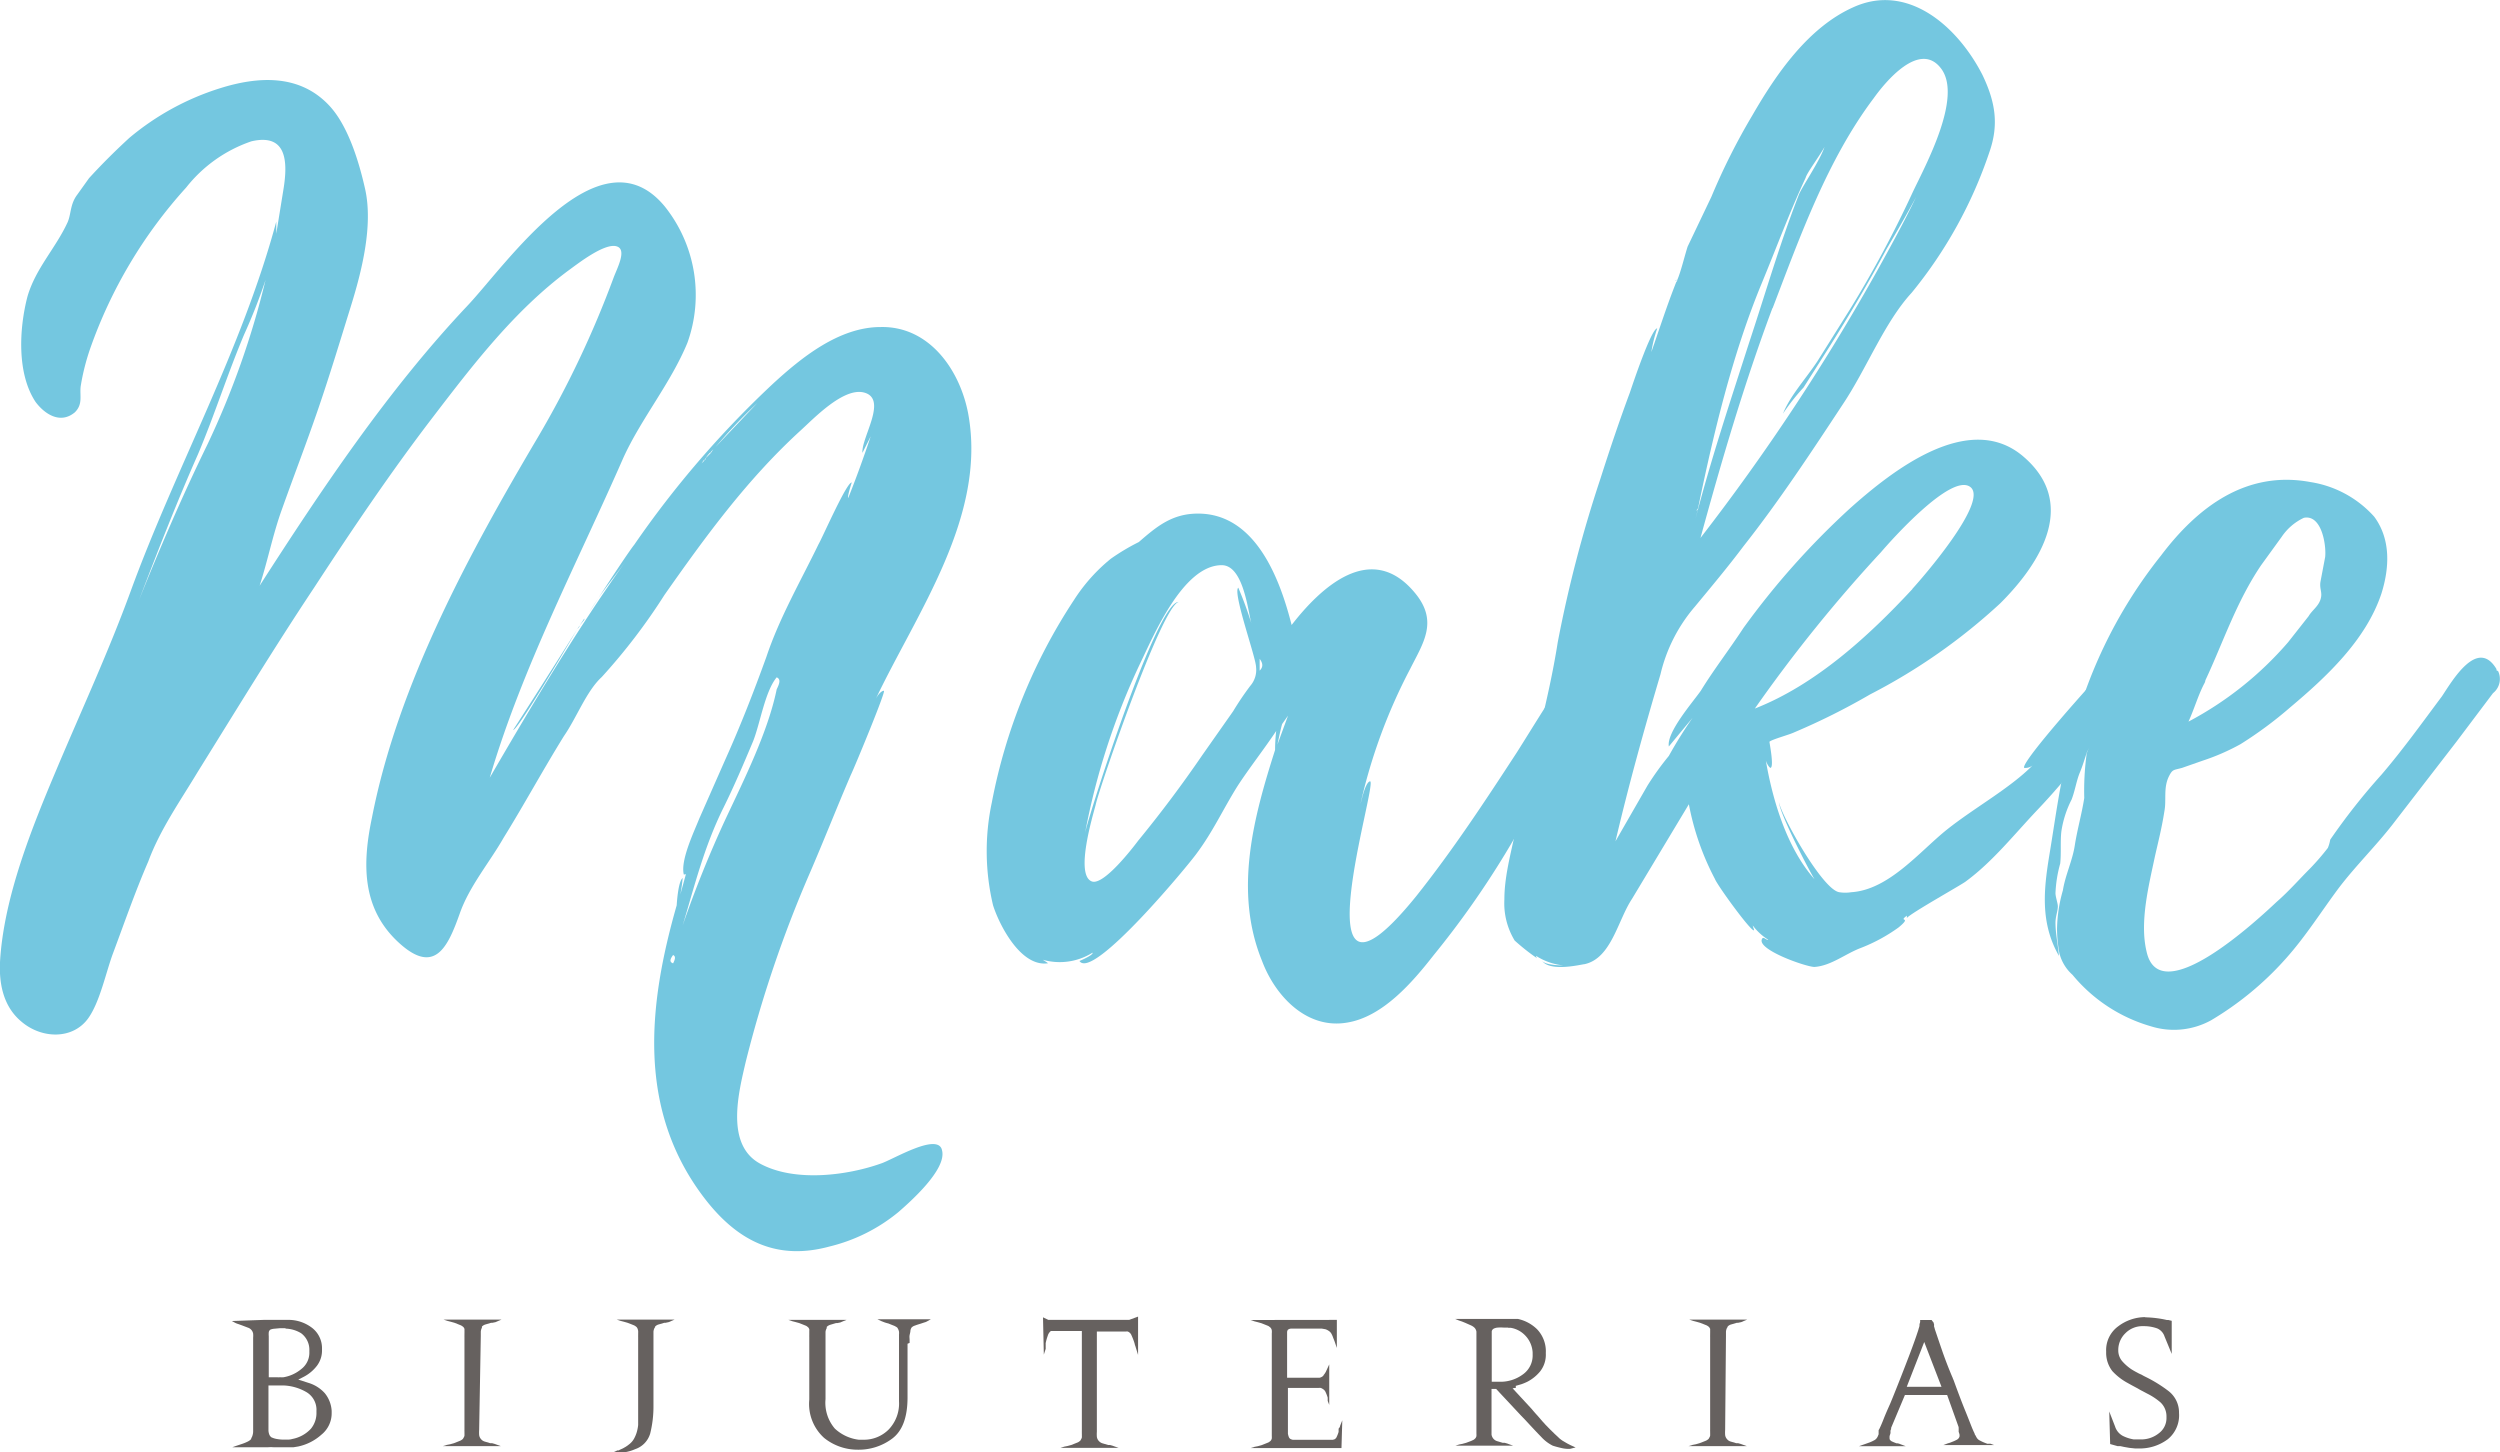 <svg xmlns="http://www.w3.org/2000/svg" viewBox="0 0 243.24 141.32"><defs><style>.cls-1{fill:#74c7e0;}.cls-2{fill:#66615f;}</style></defs><title>Asset 14</title><g id="Layer_2" data-name="Layer 2"><g id="Layer_1-2" data-name="Layer 1"><path class="cls-1" d="M91.66,116.2c.46,1.85-3.11,5-4.26,6a16.75,16.75,0,0,1-6.69,3.34c-5.07,1.38-8.88-.46-12.1-4.61-6.69-8.65-5.54-18.91-2.77-28.59,0,0,.12-2.31.58-2.65a14.44,14.44,0,0,1-.23,1.61l.57-2.07c0,.11-.11.11-.23.11-.34-1.38,1-4.15,1.5-5.42l2.54-5.76c1.5-3.34,2.76-6.57,4-10,1.27-3.8,3.34-7.38,5.07-10.95.35-.58,2.77-6.11,3.23-6,0,0-.46,1.39-.34,1.5.8-2,1.49-3.92,2.19-6l-.81,1.61c-.12-1.5,2.54-5.3.11-5.88-2-.46-4.84,2.54-6.11,3.69-5.18,4.73-9.22,10.26-13.25,16a58.18,58.18,0,0,1-6.11,8c-1.5,1.38-2.42,3.92-3.69,5.76C52.81,79.2,51,82.54,49,85.77c-1.38,2.42-3.34,4.72-4.27,7.38-1.15,3.22-2.42,6.1-6,2.76s-3.46-7.72-2.54-12.1c2.54-13,9.46-25.71,16.14-37a96.32,96.32,0,0,0,7.38-15.56c.35-.92,1.27-2.65.35-3-1.16-.46-3.92,1.73-4.73,2.31C50.05,34.47,46,39.77,42,45S34.25,55.79,30.56,61.44C26.65,67.32,23,73.32,19.27,79.31c-1.73,2.88-3.69,5.65-4.84,8.76C13.16,91,12.12,94,11,97c-.69,1.84-1.27,4.73-2.42,6.34-1.5,2.08-4.5,2-6.46.35C.36,102.25-.1,100.06,0,97.87.36,91.53,3.13,84.73,5.55,79s5-11.3,7.15-17.18c4.38-12,10.83-23.52,14.18-36V27l.69-4.26c.46-2.77.34-5.53-3.11-4.73a13.7,13.7,0,0,0-6.35,4.5A46,46,0,0,0,8.78,38.16a21.78,21.78,0,0,0-.93,3.69c-.11.92.24,1.73-.57,2.53-1.38,1.15-2.88.23-3.81-1-1.84-2.76-1.61-7.14-.8-10.26.8-2.76,2.76-4.72,3.92-7.26.34-.81.23-1.73.92-2.65l1.15-1.61c1.27-1.39,2.54-2.65,3.92-3.92a25.63,25.63,0,0,1,8.88-4.85c3.69-1.15,7.72-1.38,10.6,1.73,1.85,2,2.89,5.54,3.46,8.07.81,3.58-.34,8.07-1.38,11.42s-2.08,6.8-3.23,10.14-2.31,6.34-3.46,9.57c-.92,2.54-1.38,5-2.19,7.49,6-9.33,12.45-19,20.18-27.2,3.8-4,12.91-17.41,19.25-9.69a13.79,13.79,0,0,1,2.19,13.26c-1.62,3.92-4.5,7.38-6.23,11.18-4.49,10.26-9.8,20.29-13,31.13,4.15-7.15,8.41-14.3,13.25-21.1-1.15,1.62-2.53,3.23-3.57,5,2.07-3.23,3.92-6,4.38-6.57A95.91,95.91,0,0,1,75.18,41.62c2.76-2.54,6.45-5.54,10.49-5.54,4.73-.11,7.72,4.15,8.53,8.42,1.84,10-5,19.36-9,27.78.23-.46.57-.81.8-.81s-2.88,7.5-3.22,8.19c-1.39,3.23-2.65,6.45-4,9.57a117.8,117.8,0,0,0-6.22,18.33c-.7,3-2,8.06,1.38,9.91s8.53,1.15,11.76,0C86.82,117.12,91.32,114.36,91.66,116.2ZM13.5,62.71c2.08-5.19,4.27-10.26,6.69-15.22a82.16,82.16,0,0,0,5.65-16,55.21,55.21,0,0,1-2.08,5.3c-1.61,3.81-2.88,7.84-4.49,11.65C17.19,53.14,15.35,57.87,13.5,62.71ZM49.93,75.28s3.23-5,6.23-9.8C54.54,68.25,50.28,75.39,49.93,75.28Zm6.46-10.15-.23.35C56.27,65.36,56.39,65.25,56.39,65.13Zm.46-.57v-.12l-.46.69Zm8.64,32.62c-.34.46-.34.69,0,.81C65.73,97.53,65.73,97.29,65.49,97.18Zm.93-2.88A110.58,110.58,0,0,1,70.57,84c1.84-3.92,4.15-8.53,5-12.68.35-.69.35-1,0-1.16-1.15,1.39-1.61,4.5-2.3,6.23-.92,2.19-1.85,4.38-2.88,6.46C68.49,86.69,67.57,90.49,66.42,94.3ZM68.61,49l.11-.23.12-.11c0,.11-.12.11-.12.11l.12-.11.23-.23.11-.12.23-.34-.23.23a3.69,3.69,0,0,0-.69.92V49l-.23.35Zm.57-.8-.11.11A.11.11,0,0,0,69.18,48.19Zm.23-.23,4.27-4.5A52.4,52.4,0,0,0,69.41,48Z" transform="translate(0 -4.26)"/><path class="cls-1" d="M151.49,77.7a85.94,85.94,0,0,1-5.07,9.68,87.12,87.12,0,0,1-6.92,9.8c-2.07,2.65-4.95,6-8.41,6.57-3.92.69-7-2.54-8.3-6-2.77-6.8-.81-14,1.27-20.52a16.54,16.54,0,0,1,.11-1.85c-1.15,1.73-2.77,3.81-3.8,5.42C119,83,118,85.19,116.45,87.27c-.69,1-10.15,12.45-11.42,10.49,0,0,1.39-.58,1.27-.81a6,6,0,0,1-4.84.69c.35.23.58.35.46.35-2.65.34-4.72-3.81-5.3-5.65a22.79,22.79,0,0,1-.12-10,54.21,54.21,0,0,1,8-19.71,16.91,16.91,0,0,1,3.57-4A20.89,20.89,0,0,1,110.8,57c1.73-1.5,3.23-2.77,5.76-2.77,5.65,0,8,6.46,9.11,10.84,2.77-3.58,7.72-8.3,12-3.12,2.3,2.77.81,4.85-.46,7.38a53.36,53.36,0,0,0-4.84,13.14c.11-.34.46-2.07.92-2.19.92-.23-7.38,25.83,4.49,11.19,3.58-4.5,6.69-9.23,9.8-14,1.39-2.19,2.77-4.5,4.27-6.69.69-.92,2.77-3.11,2.88-.58S152.42,75.51,151.49,77.7Zm-29.28-8.53c0-.92-2.3-7.27-1.73-7.73a35.66,35.66,0,0,1,1.27,3.46c-.35-1.38-.81-5.65-2.88-5.65-3.81,0-6.69,7-8,9.69a68,68,0,0,0-5.3,16.37c.35-1.73,7-22.6,9.11-22.48-1.62.34-7.73,18.1-8.07,19.71-.23.92-2.08,6.92-.35,7.49,1.16.35,3.92-3.23,4.5-4q3.28-4,6.22-8.3l3-4.27A28.36,28.36,0,0,1,121.64,71,2.36,2.36,0,0,0,122.21,69.17Zm.35-.81v1.15C122.9,69.17,122.9,68.82,122.56,68.36Zm2.76,5.53-.57.81c-.12.35-.46,2-.46,2Z" transform="translate(0 -4.26)"/><path class="cls-1" d="M207.29,70.2c.23,3-2.08,4.62-3.81,6.58A64.54,64.54,0,0,1,198.29,83c-2.3,2.42-4.38,5.07-7,7-.23.23-5.42,3.12-5.76,3.58v-.23c-.92.69.58,0-.81,1.15a16.39,16.39,0,0,1-3.69,2c-1.5.57-2.88,1.73-4.49,1.84-.81,0-5.77-1.73-5.08-2.76.12-.23.47.23.58.11a5.57,5.57,0,0,1-1.5-1.38c0,.11.12.34.12.46-.23.23-3.58-4.38-3.81-5a25.84,25.84,0,0,1-2.53-7.26l-5.54,9.22c-1.38,2.08-2,5.77-4.61,6.34-.23,0-3.34.81-4.15-.34.23.34,1.27.46,2.08.46a6,6,0,0,1-2.65-.93.43.43,0,0,0,.11.24,20.69,20.69,0,0,1-2.19-1.73,7,7,0,0,1-1-4c0-2.53.81-5.07,1.27-7.61,1.27-5.76,3-11.53,3.92-17.4a124.31,124.31,0,0,1,4.15-15.91c.92-2.88,1.85-5.65,2.88-8.42.23-.69,2.08-6.22,2.65-6.22a13.11,13.11,0,0,0-.57,2.3c.81-2.3,1.5-4.49,2.42-6.8a.39.39,0,0,0,.11-.23c.35-.81.7-2.3,1-3.23l2.31-4.84a63,63,0,0,1,4-7.95c2.31-4,5.42-8.53,9.8-10.49,5.3-2.42,10.15,1.84,12.57,6.57,1.27,2.65,1.61,4.84.69,7.49A43.37,43.37,0,0,1,186,32.74c-2.65,2.88-4.38,7.38-6.69,10.84-3.11,4.72-6.22,9.45-9.68,13.83-1.5,2-3.11,3.92-4.73,5.88a15.55,15.55,0,0,0-3.34,6.57c-1.61,5.42-3.11,10.84-4.38,16.25l3.11-5.41a27.36,27.36,0,0,1,2.08-2.89,41.61,41.61,0,0,1,2.3-3.69c-.11.12-2.3,2.77-2.3,2.77-.23-1.38,2.3-4.27,3.11-5.42,1.27-2.07,2.77-4,4.15-6.11A76.42,76.42,0,0,1,180,53.72c4-3.57,11.52-9.57,16.83-5.07s1.84,10.26-2.19,14.29a57,57,0,0,1-12.68,8.88,65.12,65.12,0,0,1-7.38,3.69c-.46.23-2.19.69-2.42.92,0,.11.46,2.42.11,2.54-.11,0-.34-.35-.46-.7.69,4,2.08,8.53,4.73,11.53-.69-1.15-3.35-6.34-3.46-7.49.34,1.5,4.26,8.53,5.88,8.76a3.68,3.68,0,0,0,1.15,0c3.69-.23,6.69-4,9.34-6.11s6.11-4,8.3-6.22a1.11,1.11,0,0,1-.81.23c-.34-.58,7.15-8.88,7.73-9.46,1-.92,2.53-1.5,2.65.58ZM163,31.59l.11-.12S163.13,31.59,163,31.59Zm0,0v0Zm2.19,22.13c0,.11-.12.11-.12.23l.12-.12-.23.93c1.5-5.77,3.34-11.3,5.19-17.06,1.61-4.85,3-9.69,4.84-14.41.23-.7,2-3.23,2.53-4.73-.57,1-1.72,2.53-1.84,3-1.61,3.45-2.88,6.91-4.27,10.26C168.55,38.73,166.71,46.46,165.21,53.72Zm7.26-19.48c-2.76,7.38-4.95,14.87-7,22.36a208.87,208.87,0,0,0,17.29-26.17c1.27-2.3,2.54-4.61,3.69-7-1,1.85-2,3.57-2.88,5.07-1.73,3.23-3.57,6.34-5.53,9.46l-2.54,4a20.42,20.42,0,0,0-2,2.54c.69-1.73,2.19-3.35,3.34-5.08L180,34.35a108.71,108.71,0,0,0,6.11-11.41c1.26-2.65,4.84-9.22,2.76-12s-5.42,1.27-6.57,2.88C177.78,19.83,175.12,27.32,172.47,34.24Zm13.61,27.32c.92-1,7.49-8.53,5.64-9.92S184,56.83,183,58A143.32,143.32,0,0,0,170.74,73.2C176.62,70.9,181.81,66.17,186.08,61.56Z" transform="translate(0 -4.26)"/><path class="cls-1" d="M242.56,71.7,239,76.43l-6.23,8.07c-1.61,2.07-3.57,4-5.18,6.11-1.73,2.31-3.23,4.73-5.19,6.92a30.63,30.63,0,0,1-7.27,6,7.49,7.49,0,0,1-5.87.58,15.42,15.42,0,0,1-7.61-5A4.19,4.19,0,0,1,200.37,97a13.69,13.69,0,0,1-.23-2.31,14.28,14.28,0,0,1,.57-3.8c.24-1.5.93-2.88,1.16-4.38s.69-3.11.92-4.61a26.58,26.58,0,0,1,.23-4.27c.23-.92.92-1.84,1.27-2.88a10.8,10.8,0,0,0-1,2c-.34.92-.58,1.84-.92,2.65s-.46,1.73-.81,2.65a10.07,10.07,0,0,0-1,3.12c-.11,1,0,2.07-.11,3.11a12.53,12.53,0,0,0-.46,2.88c0,.35.23,1,.23,1.27,0,.46-.23,1-.23,1.61,0,1,.23,2.08.34,3.23-1.84-3.23-1.49-6.46-.92-9.91s1-6.81,1.85-10.15a46.13,46.13,0,0,1,9-18.9c3.57-4.73,8.3-8.3,14.52-7.15A10.49,10.49,0,0,1,231,54.53c1.62,2.19,1.5,4.95.7,7.49-1.5,4.5-5.31,8.07-8.88,11.07A38.51,38.51,0,0,1,218,76.66a21.25,21.25,0,0,1-3.69,1.61l-2,.7c-.81.23-.92.11-1.27.8-.58,1.16-.23,2.31-.46,3.46-.23,1.5-.58,2.88-.92,4.38-.58,2.77-1.5,6.34-.81,9.22,1.27,5.88,10.95-3.22,12.68-4.84,1.15-1,2.19-2.19,3.23-3.23a23.6,23.6,0,0,0,1.73-2,3.5,3.5,0,0,0,.23-.8,61.84,61.84,0,0,1,5-6.34c2.07-2.42,3.92-5,5.87-7.61,1-1.5,3.46-5.76,5.31-2.65v.11c.11.12.11.12.11,0A1.76,1.76,0,0,1,242.56,71.7Zm-29.63,2.77a33.35,33.35,0,0,0,9.69-7.72l2-2.54c.34-.58.92-.92,1.15-1.61s-.11-1,0-1.73l.46-2.42c.12-1.16-.34-4.15-2.07-3.81A5.32,5.32,0,0,0,222,56.49L220,59.25c-2.42,3.58-3.69,7.5-5.42,11.19a.86.86,0,0,1-.12.34C213.86,71.93,213.51,73.2,212.93,74.47Z" transform="translate(0 -4.26)"/><path class="cls-2" d="M25.64,132.68h2.57a3.78,3.78,0,0,1,2.12.75,2.5,2.5,0,0,1,1,2v.16a2.47,2.47,0,0,1-.49,1.55,3.83,3.83,0,0,1-1.31,1.09l-.51.26,1,.32a3.5,3.5,0,0,1,1.58,1,3,3,0,0,1,.67,1.73v.2a2.67,2.67,0,0,1-1,2.11A4.9,4.9,0,0,1,29,145l-.43.07-.4,0h-.65l-.32,0h-.09l-.09,0h-.43a3.78,3.78,0,0,0-.49,0H22.61l.36-.13.27-.09.3-.1a4.35,4.35,0,0,0,.54-.22,1.11,1.11,0,0,0,.36-.26.18.18,0,0,0,0-.07l0,0a1,1,0,0,0,.14-.32,1.36,1.36,0,0,0,.05-.36v-9.1a2.5,2.5,0,0,0,0-.4.74.74,0,0,0-.16-.35.75.75,0,0,0-.36-.24l-.55-.21-.36-.13a1.83,1.83,0,0,1-.31-.12l-.33-.18Zm2.12.81-.1,0h-.44l-.54.05a1.39,1.39,0,0,0-.36.08.37.37,0,0,0-.17.27,2.05,2.05,0,0,0,0,.37v4h.79a1.71,1.71,0,0,0,.32,0,2,2,0,0,0,.33,0,3.66,3.66,0,0,0,1.73-.8,2,2,0,0,0,.78-1.61v-.1a.18.18,0,0,1,0-.06v-.06a2,2,0,0,0-.8-1.65,3.06,3.06,0,0,0-1.5-.45Zm-1.29,10.64a1.88,1.88,0,0,0,.48.14,3.69,3.69,0,0,0,.69.06l.42,0a1.85,1.85,0,0,0,.41-.07,3.29,3.29,0,0,0,1.79-1,2.41,2.41,0,0,0,.53-1.59v-.17a1.23,1.23,0,0,0,0-.19,2,2,0,0,0-1.06-1.65,4.81,4.81,0,0,0-2.12-.6l-.18,0H26.12v4.34a1.22,1.22,0,0,0,.08.43.58.58,0,0,0,.27.31Z" transform="translate(0 -4.26)"/><path class="cls-2" d="M46.62,143.39a3.38,3.38,0,0,0,0,.49.73.73,0,0,0,.19.41.72.72,0,0,0,.36.23l.54.16.09,0,.09,0,.25.07.22.08.36.13H43.1l.39-.12.31-.06.36-.1.33-.13.3-.12a1.19,1.19,0,0,0,.15-.09l.1-.08.09-.16a.44.44,0,0,0,.06-.16.88.88,0,0,0,0-.16.86.86,0,0,0,0-.15v-.17a.28.28,0,0,1,0-.09V134.3a.28.28,0,0,1,0-.09V134a.53.53,0,0,0,0-.13.5.5,0,0,0,0-.12,1.46,1.46,0,0,0,0-.2.75.75,0,0,0-.1-.17l-.1-.08a1.19,1.19,0,0,0-.15-.09l-.3-.12-.33-.13-.36-.1-.31-.08-.39-.13h5.65l-.36.15-.23.1-.29.06-.06,0-.07,0-.54.16a.79.79,0,0,0-.36.21l0,.06s0,0,0,.05a1,1,0,0,0-.11.37c0,.13,0,.27,0,.42Z" transform="translate(0 -4.26)"/><path class="cls-2" d="M63.26,143.74a2.28,2.28,0,0,1-1.47,1.52,3.69,3.69,0,0,1-.64.22,2.78,2.78,0,0,1-.78.1h-.13l-.6,0,.43-.2.13,0,.1-.06.31-.14.28-.16.19-.13.19-.15a1.8,1.8,0,0,0,.49-.64,3,3,0,0,0,.26-.76,3.35,3.35,0,0,0,.07-.44c0-.14,0-.28,0-.41V134.3a.29.29,0,0,1,0-.09V134a.53.53,0,0,0,0-.13.5.5,0,0,0,0-.12,1.46,1.46,0,0,0-.05-.2.75.75,0,0,0-.1-.17l-.1-.08a1.19,1.19,0,0,0-.15-.09l-.3-.12-.34-.13-.35-.1-.31-.08-.39-.13h5.64l-.35.15a1.33,1.33,0,0,1-.24.1l-.28.06-.07,0-.06,0-.54.16a.74.74,0,0,0-.36.21l0,.06s0,0-.05.06a1,1,0,0,0-.11.37c0,.13,0,.27,0,.43v6.8A10.83,10.83,0,0,1,63.26,143.74Z" transform="translate(0 -4.26)"/><path class="cls-2" d="M88.3,135v5.22c0,1.92-.49,3.25-1.48,4a5.43,5.43,0,0,1-3.38,1.09,5.19,5.19,0,0,1-3.26-1.15,4.45,4.45,0,0,1-1.44-3.72V134.3a.28.28,0,0,1,0-.09v-.31l0-.12a1.46,1.46,0,0,0,0-.2.75.75,0,0,0-.1-.17l-.1-.08a.54.54,0,0,0-.15-.09l-.3-.12-.33-.13-.36-.1-.31-.08-.38-.13h5.65l-.37.15-.23.1-.29.06-.06,0-.07,0-.54.16a.85.85,0,0,0-.36.21l0,.06a.09.09,0,0,0,0,.06.85.85,0,0,0-.12.37c0,.13,0,.27,0,.43v6.11a3.86,3.86,0,0,0,.91,2.87,4.15,4.15,0,0,0,2.33,1.08l.25,0h.23a3.39,3.39,0,0,0,2.43-1,3.65,3.65,0,0,0,1-2.74v-6.51a1.22,1.22,0,0,0,0-.26.89.89,0,0,0-.06-.2,1.36,1.36,0,0,0-.11-.2l-.1-.07-.16-.09-.28-.11-.32-.13a3.44,3.44,0,0,1-.38-.11l-.31-.12-.38-.18h5.2l-.33.18a1,1,0,0,1-.31.13l-.36.12c-.19.06-.37.11-.54.18a.73.73,0,0,0-.34.2.73.73,0,0,0-.11.3c0,.13-.05.28-.08.44s0,.32,0,.45,0,.24,0,.3Z" transform="translate(0 -4.26)"/><path class="cls-2" d="M102,132.68h7.86l.87-.32,0,3.73-.27-.88,0,0v0a.89.89,0,0,1-.06-.2l-.06-.2c-.08-.23-.16-.43-.25-.63a.64.64,0,0,0-.37-.37.49.49,0,0,0-.16,0l-.17,0-.17,0h-2.5v9.75a3.38,3.38,0,0,0,0,.49.73.73,0,0,0,.19.41.77.77,0,0,0,.36.23l.54.16.09,0,.09,0,.25.07.22.08.37.13h-5.65l.38-.12.31-.06.36-.1.33-.13.3-.12a.75.75,0,0,0,.15-.09l.1-.08.09-.16a.44.44,0,0,0,.06-.16.88.88,0,0,0,0-.16.86.86,0,0,0,0-.15v-.17a.28.28,0,0,1,0-.09v-9.78H102.7l-.16,0-.14,0-.07,0-.08,0a.88.88,0,0,0-.31.47,4.7,4.7,0,0,0-.2.72l0,.11a.36.36,0,0,1,0,.1l0,.17c0,.06,0,.11,0,.17l-.18.56-.08-3.63Z" transform="translate(0 -4.26)"/><path class="cls-2" d="M130.07,132.68l0,2.73-.23-.67-.06-.15-.06-.15a2.53,2.53,0,0,0-.17-.4.8.8,0,0,0-.3-.31,1.12,1.12,0,0,0-.29-.14l-.34-.06h-.38l-2,0-.07,0H126l-.39,0a.51.51,0,0,0-.3.11.41.41,0,0,0-.08.23c0,.1,0,.22,0,.34v4.1H128l.38,0a.72.72,0,0,0,.32-.15l.07-.06a.12.12,0,0,0,0-.05.5.5,0,0,0,.12-.14l.1-.16.34-.74v3.94l-.15-.39a.76.76,0,0,0,0-.11c0-.05,0-.09,0-.14a.14.14,0,0,1,0-.06l0,0a3.84,3.84,0,0,0-.19-.51.66.66,0,0,0-.29-.34.75.75,0,0,0-.2-.1.73.73,0,0,0-.2,0l-.21,0h-2.78v4.09c0,.05,0,.11,0,.18l0,.18a1.59,1.59,0,0,0,.09.33.38.38,0,0,0,.16.19,1,1,0,0,0,.24.08l.22,0h.1l.09,0h.18l2.73,0,.11,0h.1l.08,0h.1l.16,0,.17-.05a.49.49,0,0,0,.23-.27,3.28,3.28,0,0,0,.17-.45l0-.11a.42.42,0,0,0,0-.1c0-.07,0-.14.07-.2s.06-.13.08-.19l.21-.53-.08,2.7h-8.83l.38-.12.31-.06.36-.1.33-.13.3-.12a.54.54,0,0,0,.15-.09.49.49,0,0,0,.1-.08.51.51,0,0,0,.12-.23,1.84,1.84,0,0,0,0-.25V134a1.55,1.55,0,0,0,0-.31.5.5,0,0,0-.14-.27l-.1-.08a.54.54,0,0,0-.15-.09l-.3-.12-.33-.13-.36-.1-.31-.08-.38-.13Z" transform="translate(0 -4.26)"/><path class="cls-2" d="M147.5,139.28l-.33.06,1.85,2c.2.24.38.45.56.64l.5.58.15.16.14.16.42.43.48.47.26.24.22.21.13.1.14.1.34.2c.13.08.29.16.49.26l.45.2-.55.14h-.2a3,3,0,0,1-.66-.09c-.26-.06-.53-.13-.81-.22a3.85,3.85,0,0,1-1.12-.85c-.44-.45-.89-.93-1.36-1.44l0,0s0,0,0,0l-.28-.3L148,142l-2.43-2.6h-.45v3.95c0,.19,0,.36,0,.49a.81.81,0,0,0,.19.41.77.77,0,0,0,.36.23l.54.16.1,0,.09,0,.25.07.21.08.37.13H141.6l.38-.12.31-.06.36-.1.35-.13a2,2,0,0,0,.28-.12.48.48,0,0,0,.16-.09l.09-.08a.51.51,0,0,0,.12-.23,1.84,1.84,0,0,0,0-.25v-9.52c0-.14,0-.28,0-.4a.74.74,0,0,0-.16-.35,1.19,1.19,0,0,0-.38-.26l-.54-.24-.32-.13-.3-.1-.36-.15h3.5l.43,0h1.26l.41,0,.26,0,.25,0a3.82,3.82,0,0,1,1.85,1,3.1,3.1,0,0,1,.85,2.32,2.63,2.63,0,0,1-.55,1.78,4,4,0,0,1-1.23,1,5.09,5.09,0,0,1-.6.25l-.55.16Zm-.77-5.85h-.41a4,4,0,0,0-.61,0,1,1,0,0,0-.39.11.37.37,0,0,0-.18.26c0,.11,0,.23,0,.35v4.55h.78a3.67,3.67,0,0,0,2.27-.73,2.25,2.25,0,0,0,.93-1.91v-.2a2.59,2.59,0,0,0-.72-1.66,2.51,2.51,0,0,0-1.41-.75l-.11,0h-.13Z" transform="translate(0 -4.26)"/><path class="cls-2" d="M167.85,143.39a3.38,3.38,0,0,0,0,.49.73.73,0,0,0,.19.41.68.68,0,0,0,.36.23l.54.16.09,0,.09,0,.25.07.22.08.36.13h-5.65l.39-.12.31-.06.35-.1.34-.13.3-.12a1.19,1.19,0,0,0,.15-.09l.1-.08.09-.16a.44.44,0,0,0,.06-.16.88.88,0,0,0,0-.16.86.86,0,0,0,0-.15v-.17a.29.29,0,0,1,0-.09V134.3a.29.29,0,0,1,0-.09V134a.53.53,0,0,0,0-.13.5.5,0,0,0,0-.12,1.46,1.46,0,0,0,0-.2l-.1-.17-.1-.08a1.19,1.19,0,0,0-.15-.09l-.3-.12-.34-.13-.35-.1-.31-.08-.39-.13H170l-.36.15a1.33,1.33,0,0,1-.24.1l-.28.06-.07,0-.06,0-.54.16a.74.74,0,0,0-.36.21l0,.06a.12.12,0,0,0-.05.05,1,1,0,0,0-.11.37c0,.13,0,.27,0,.42Z" transform="translate(0 -4.26)"/><path class="cls-2" d="M188.12,132.92l.06.21a1.29,1.29,0,0,0,0,.21,1.37,1.37,0,0,1,.07.24c.16.47.38,1.13.68,2s.62,1.71,1,2.61a1.22,1.22,0,0,1,.07.17,1.11,1.11,0,0,0,.07.16c.4,1.1.78,2.12,1.14,3s.6,1.53.72,1.8l.1.23a1.47,1.47,0,0,1,.1.22c0,.05.05.11.09.17a1.74,1.74,0,0,0,.1.19.73.73,0,0,0,.34.3,4.11,4.11,0,0,0,.56.25l.13.05a.35.35,0,0,0,.13,0l.09,0,.1,0,.35.13h-4.94l.44-.17.21-.06.25-.1a3.45,3.45,0,0,0,.43-.2.51.51,0,0,0,.24-.29l0,0v0a.69.69,0,0,0,0-.22,1.83,1.83,0,0,0-.08-.25l0-.11a1,1,0,0,0,0-.1.5.5,0,0,0,0-.13.49.49,0,0,1,0-.11l-1.12-3.13h-4.11L184,143.18l0,.07a.13.13,0,0,0,0,.06.34.34,0,0,0-.06.15,1,1,0,0,0,0,.17c0,.12-.06.24-.09.35a1.49,1.49,0,0,0,0,.25v.05a.48.48,0,0,0,.26.24,4.08,4.08,0,0,0,.42.17h.07s0,0,.05,0l.17.05.15.06.45.17h-4.55l.36-.13.26-.09.28-.1a3.14,3.14,0,0,0,.53-.23.73.73,0,0,0,.33-.28,1.4,1.4,0,0,0,.09-.17,1.16,1.16,0,0,1,.06-.15.24.24,0,0,0,0-.1.83.83,0,0,0,0-.12.69.69,0,0,0,0-.13s0-.09.06-.15c.15-.31.29-.64.43-1s.28-.68.42-1l.24-.54.23-.56c.58-1.43,1.1-2.77,1.57-4s.75-2.05.86-2.39a2.43,2.43,0,0,0,.09-.3,2.76,2.76,0,0,0,.08-.27.29.29,0,0,1,0-.09.28.28,0,0,0,0-.09.6.6,0,0,0,.06-.19,1.18,1.18,0,0,0,0-.2h1.12A1.37,1.37,0,0,0,188.12,132.92Zm-.9,1.91-1.7,4.36h3.38Z" transform="translate(0 -4.26)"/><path class="cls-2" d="M208.73,132.43a10.7,10.7,0,0,1,1.16.09,9.41,9.41,0,0,1,.93.17h.07l.08,0,.33.08,0,3.22-.7-1.7a1.29,1.29,0,0,0-.71-.78,3.84,3.84,0,0,0-1.25-.22h-.14a2.32,2.32,0,0,0-1.71.69,2.26,2.26,0,0,0-.69,1.66,1.61,1.61,0,0,0,.41,1.09,4.6,4.6,0,0,0,.89.77c.18.11.35.21.51.29a3.34,3.34,0,0,0,.43.21l.25.14.26.13a13.27,13.27,0,0,1,2.16,1.35,2.63,2.63,0,0,1,1,2.12,3,3,0,0,1-1.09,2.55,4.56,4.56,0,0,1-2.85.9h-.16l-.17,0-.57-.06-.51-.09-.37-.08-.27,0-.71-.2-.09-3.17.57,1.47a1.57,1.57,0,0,0,.74.9,3.69,3.69,0,0,0,1.08.35l.19,0,.17,0h.34a2.74,2.74,0,0,0,1.74-.6,1.84,1.84,0,0,0,.74-1.53v-.12a1.86,1.86,0,0,0-.59-1.36,6.27,6.27,0,0,0-1.29-.85l-.45-.24a5.05,5.05,0,0,1-.45-.25l-.58-.31-.54-.3a5.72,5.72,0,0,1-1.37-1.09,2.9,2.9,0,0,1-.6-1.76v-.17a2.86,2.86,0,0,1,1.18-2.43,4.38,4.38,0,0,1,2.62-.89Z" transform="translate(0 -4.26)"/></g></g></svg>